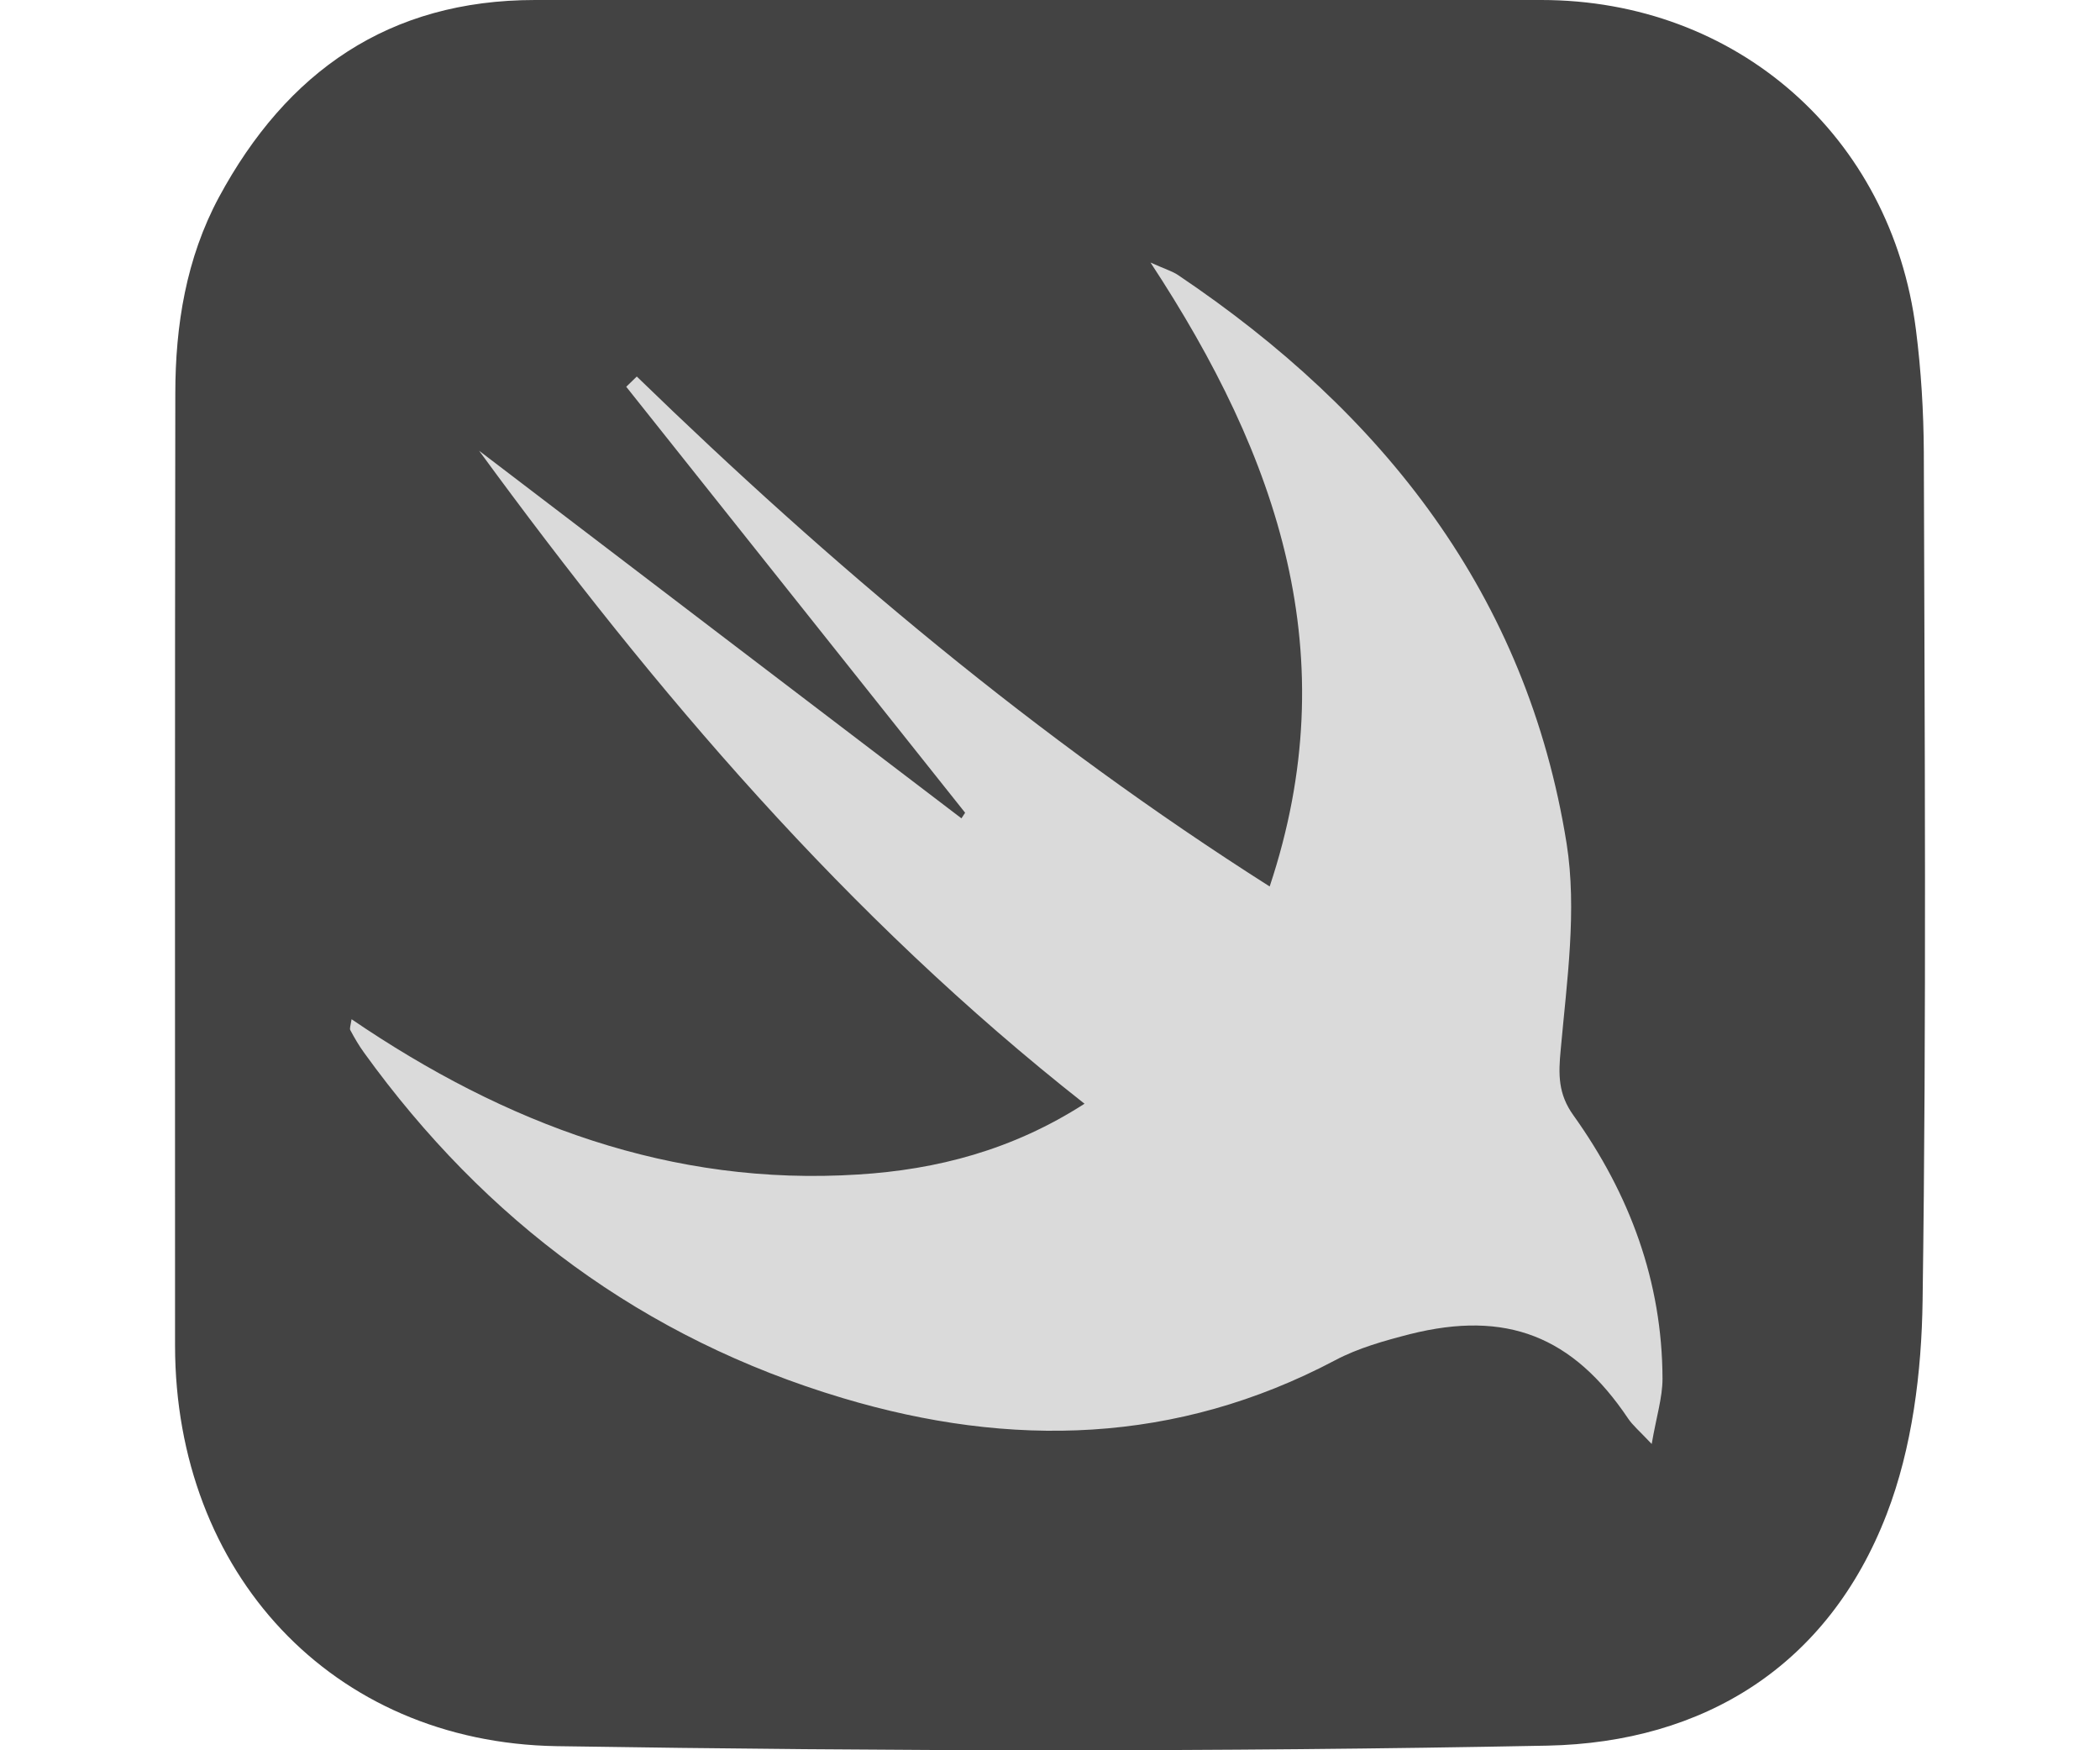 <svg width="48" height="40" xmlns="http://www.w3.org/2000/svg">
    <g fill="none" fill-rule="evenodd">
        <path d="M0 0h48v40H0z"/>
        <path d="M23.685 0h11.544c4.457 0 8.004 3.106 8.564 7.536.118.926.175 1.863.18 2.794.018 6.462.063 12.93-.028 19.393-.022 1.636-.237 3.368-.82 4.878-1.335 3.47-4.18 5.22-7.754 5.293-7.546.148-15.102.13-22.648.012-5.147-.086-8.716-3.97-8.722-9.15 0-7.251-.005-14.509.006-21.76 0-1.562.249-3.096.996-4.487C6.553 1.636 8.888 0 12.23 0h11.454z" fill="#434343" fill-rule="nonzero"/>
        <path d="M29.021 20.259c-5.33-3.386-10.033-7.353-14.466-11.654-.079.078-.163.156-.241.234l7.746 9.735c-.028.045-.056.084-.084.128-3.677-2.8-7.354-5.6-11.025-8.401 4.019 5.495 8.402 10.65 13.838 14.923-1.648 1.06-3.38 1.506-5.167 1.617-4.277.274-8.071-1.154-11.586-3.548-.022.145-.05.212-.028.251.096.179.196.352.314.514 2.769 3.838 6.384 6.532 10.94 7.893 3.846 1.15 7.624 1.055 11.255-.864.527-.28 1.127-.447 1.71-.597 2.203-.553 3.722.044 4.988 1.93.101.15.247.273.538.58.107-.625.247-1.06.247-1.49-.006-2.225-.751-4.222-2.035-6.019-.353-.49-.347-.937-.291-1.511.14-1.562.375-3.18.134-4.703-.908-5.68-4.186-9.835-8.883-12.992-.124-.084-.28-.129-.628-.285 2.937 4.468 4.478 8.993 2.724 14.259z" fill="#DADADA" fill-rule="nonzero"/>
    </g>
</svg>
